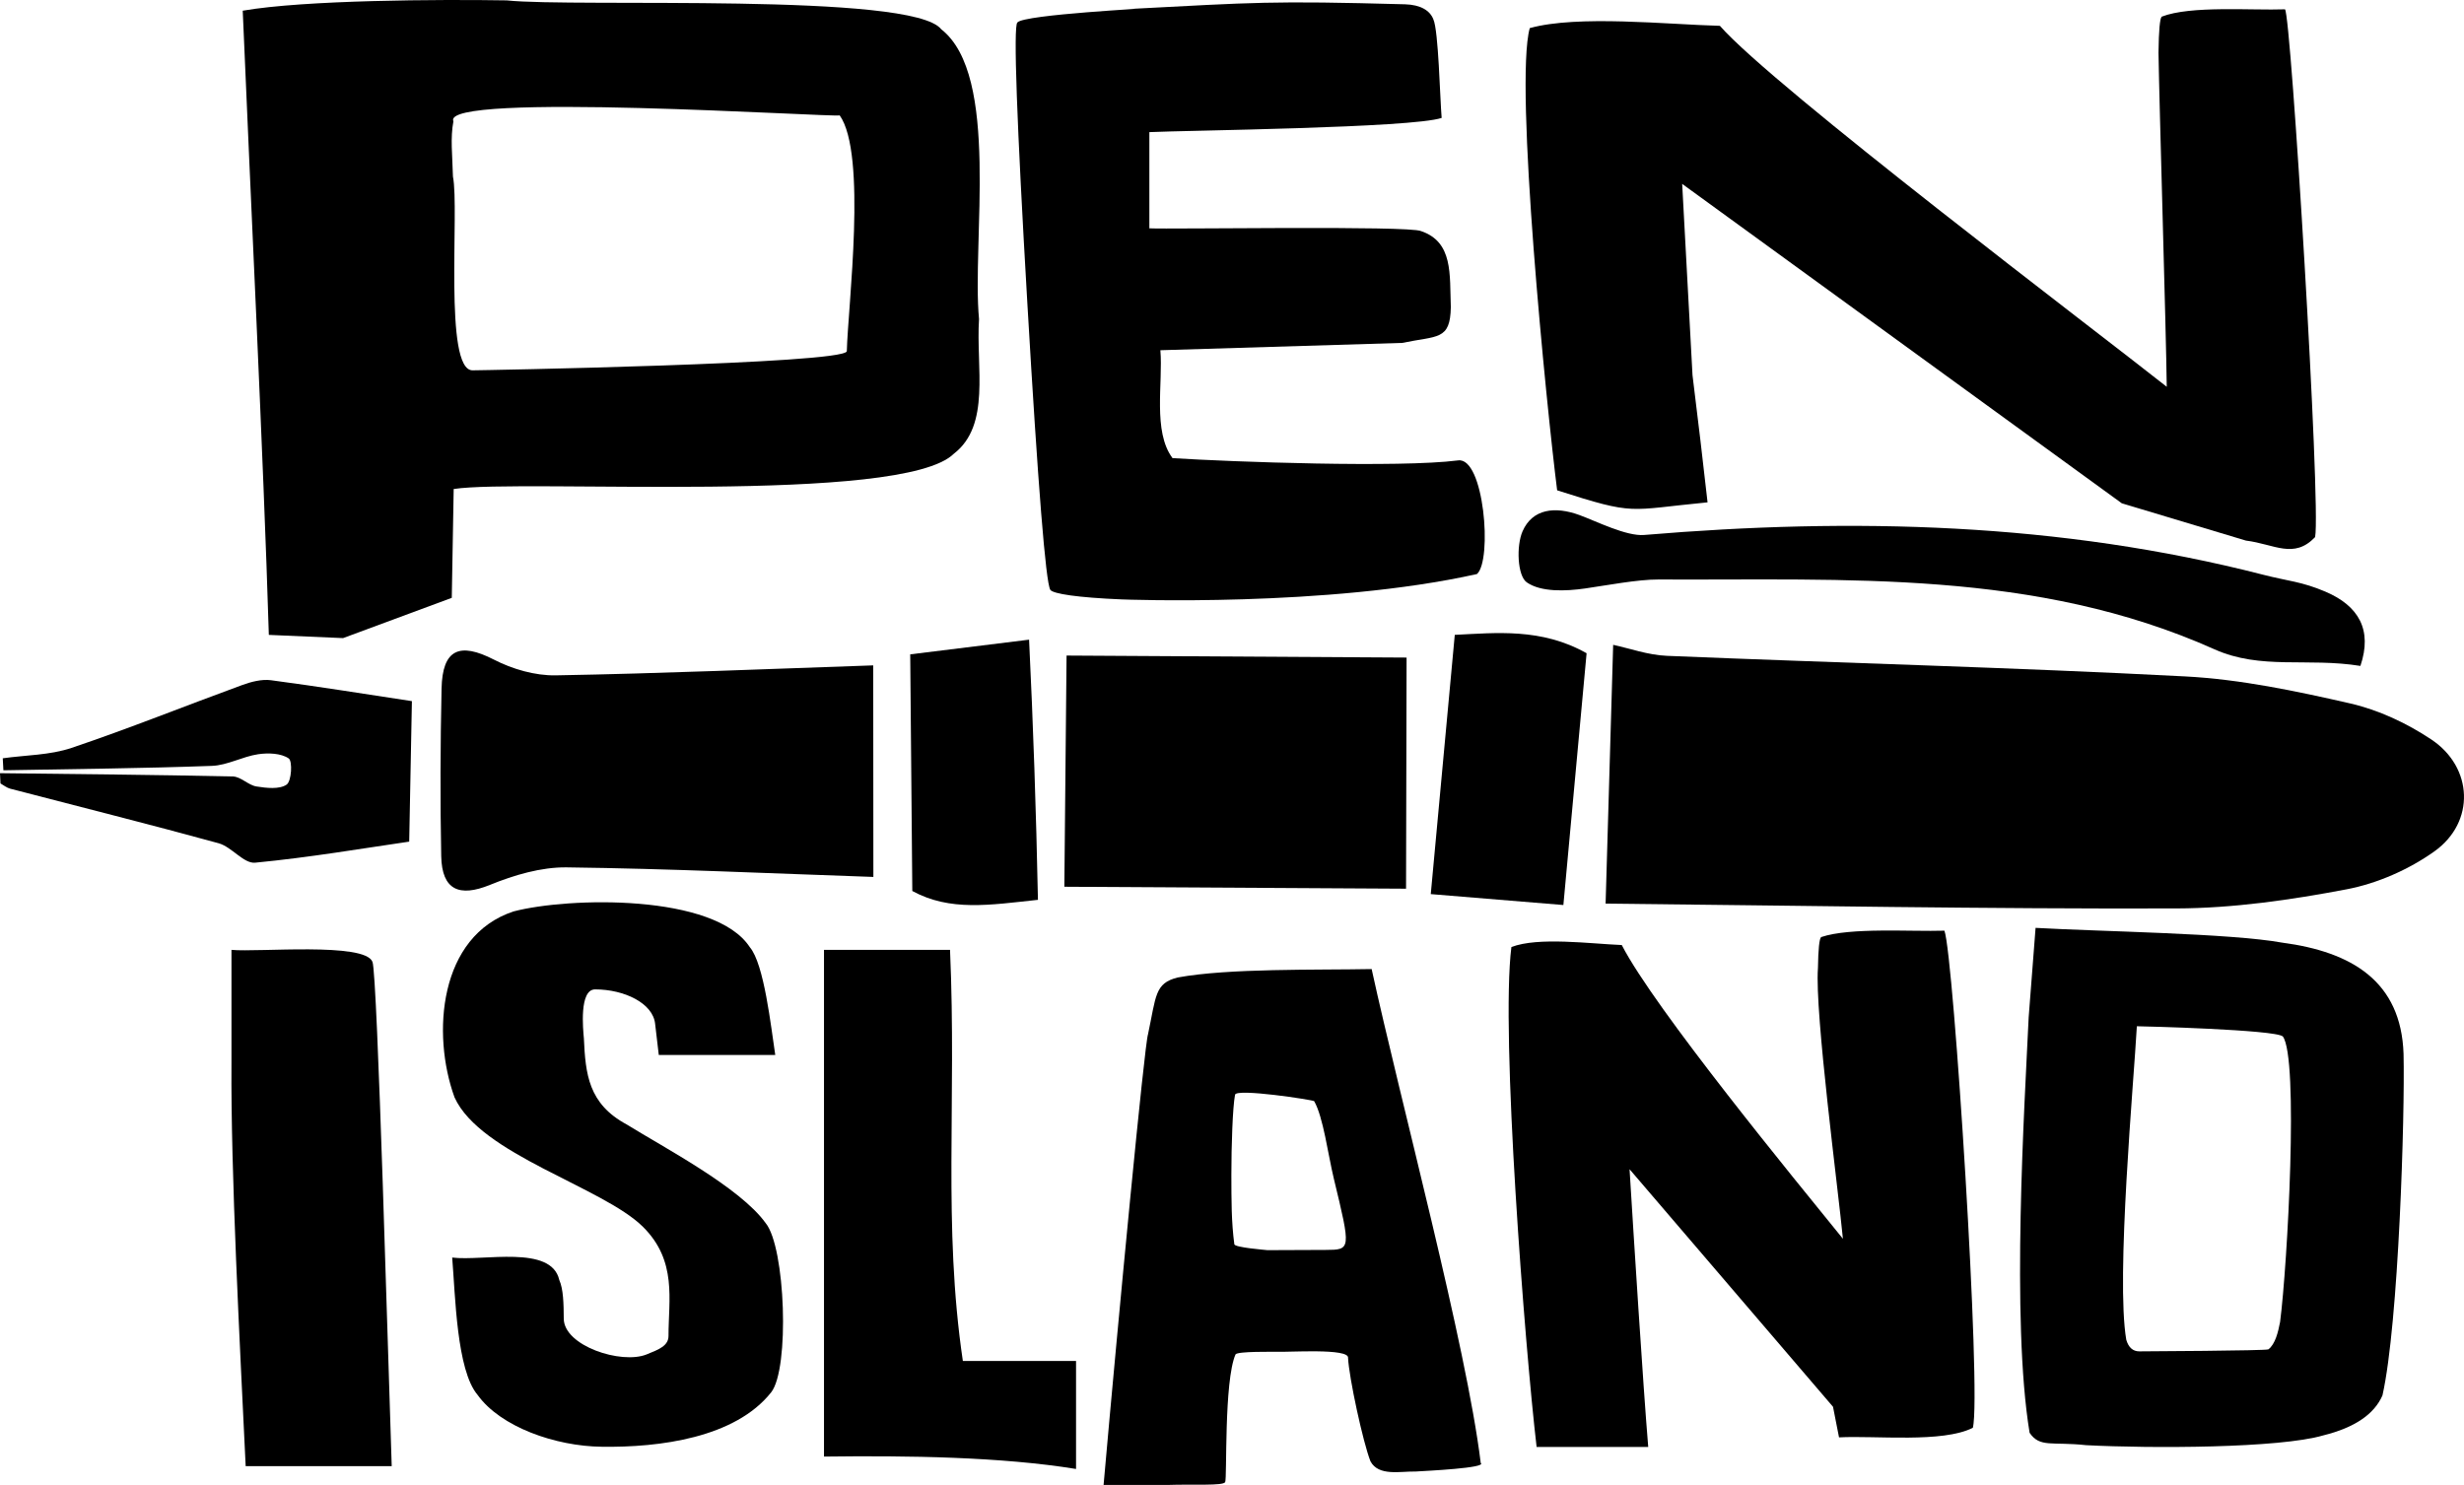<svg xmlns="http://www.w3.org/2000/svg" version="1.1" xmlns:xlink="http://www.w3.org/1999/xlink" xmlns:svgjs="http://svgjs.com/svgjs" width="269.905mm" height="162.692mm"><svg width="269.905mm" height="162.692mm" viewBox="0 0 269.905 162.692" version="1.1" id="SvgjsSvg1019" xmlns:inkscape="http://www.inkscape.org/namespaces/inkscape" xmlns:sodipodi="http://sodipodi.sourceforge.net/DTD/sodipodi-0.dtd" xmlns="http://www.w3.org/2000/svg" xmlns:svg="http://www.w3.org/2000/svg">
  <sodipodi:namedview id="SvgjsSodipodi:namedview1018" pagecolor="#505050" bordercolor="#eeeeee" borderopacity="1" inkscape:showpageshadow="0" inkscape:pageopacity="0" inkscape:pagecheckerboard="0" inkscape:deskcolor="#505050" inkscape:document-units="mm"></sodipodi:namedview>
  <defs id="SvgjsDefs1017"></defs>
  <g inkscape:label="Layer 1" inkscape:groupmode="layer" id="SvgjsG1016" transform="translate(15.346,-18.521)">
    <path class="st0" d="m 10.009,134.99 v -12.401 c 2.876,0.28 14.626,-0.863 15.444,1.315 0.545,1.14 1.765,45.371 2.109,55.253 -3.895,0 -12.062,0 -15.997,0 -0.646,-13.531 -1.64,-32.168 -1.556,-44.167 z" id="SvgjsPath1015" inkscape:export-filename="path1.svg" inkscape:export-xdpi="96" inkscape:export-ydpi="96" style="fill:#000000;fill-opacity:1;stroke-width:0.265"></path>
    <path class="st0" d="m 40.913,118.377 c 6.009,-1.572 22.048,-1.961 25.876,3.921 1.569,1.836 2.315,8.707 2.786,11.808 H 56.817 l -0.402,-3.418 c -0.235,-2.249 -3.368,-3.768 -6.575,-3.768 -1.762,0 -1.315,4.403 -1.228,5.36 0.177,3.913 0.489,7.183 4.699,9.443 4.061,2.521 12.412,6.895 15.211,10.8 2.167,2.617 2.648,15.962 0.603,18.547 -3.956,4.985 -12.234,6.051 -18.547,5.958 -5.091,-0.053 -11.097,-2.175 -13.605,-5.675 -2.305,-2.696 -2.439,-10.893 -2.786,-15.052 3.403,0.421 10.853,-1.434 11.729,2.453 0.452,0.997 0.482,2.635 0.492,4.244 0.021,2.985 6.302,5.032 9.073,3.916 1.336,-0.54 2.4,-0.939 2.4,-2.027 0,-3.963 0.963,-8.215 -2.783,-11.941 -4.405,-4.379 -17.822,-7.932 -20.656,-14.2 -2.524,-6.951 -1.709,-17.679 6.472,-20.37 z" id="SvgjsPath1014" style="fill:#000000;fill-opacity:1;stroke-width:0.265"></path>
    <path class="st0" d="m 74.914,150.326 v -27.736 c 3.297,0 10.573,0 13.806,0 0.733,16.727 -0.794,30.189 1.405,45.043 2.926,0 9.538,0 12.398,0 0,2.947 0,8.882 0,11.83 -8.186,-1.331 -18.42,-1.474 -27.609,-1.357 z" id="SvgjsPath1013" style="fill:#000000;fill-opacity:1;stroke-width:0.265"></path>
    <path class="st0" d="m 113.668,125.614 c 5.575,-1.024 15.182,-0.804 21.235,-0.921 3.127,14.33 10.38,41.233 11.949,54.113 0.736,0.548 -5.937,0.865 -7.133,0.937 -1.68,-0.037 -4.051,0.548 -4.945,-1.117 -0.823,-2.101 -2.349,-9.16 -2.455,-11.329 0.164,-1.093 -6.638,-0.606 -7.728,-0.677 -0.45,0.021 -4.368,-0.071 -4.601,0.294 -1.278,2.961 -0.91,13.544 -1.132,13.989 -0.212,0.426 -3.471,0.212 -6.342,0.312 0,0 -6.977,0 -6.977,0 1.654,-18.762 4.487,-48.308 4.868,-49.382 0.892,-4.167 0.717,-5.604 3.262,-6.218 z m 16.19,29.85 c 2.786,-0.013 2.786,-0.013 0.905,-7.8 -0.64,-2.648 -1.159,-6.771 -2.159,-8.501 -0.201,-0.146 -8.53,-1.429 -8.665,-0.701 -0.267,1.431 -0.402,5.58 -0.402,8.763 0.008,2.831 -0.005,5.146 0.325,7.625 0.085,0.352 3.331,0.603 3.627,0.64" id="SvgjsPath1012" style="fill:#000000;fill-opacity:1;stroke-width:0.265"></path>
    <path class="st0" d="m 183.79,124.606 c 0.032,-2.103 0.151,-3.244 0.352,-3.418 3.201,-1.082 9.835,-0.582 13.504,-0.701 1.016,2.799 4.083,50.768 3.111,54.464 -3.31,1.688 -10.694,0.836 -14.658,1.05 l -0.659,-3.352 -22.286,-26.027 c 0.426,6.945 1.482,23.693 2.045,30.43 -2.897,0 -9.284,0 -12.226,0 -1.273,-10.843 -3.966,-45.342 -2.762,-54.771 2.924,-1.135 8.655,-0.362 12.091,-0.22 3.588,6.977 19.098,25.855 24.223,32.181 -0.5,-5.273 -3.096,-24.778 -2.736,-29.636 z" id="SvgjsPath1011" style="fill:#000000;fill-opacity:1;stroke-width:0.265"></path>
    <path class="st0" d="m 206.875,129.95 0.754,-9.771 c 6.951,0.4 21.344,0.587 27.032,1.622 7.599,1.008 13.012,4.225 13.277,12.181 0.156,6.675 -0.532,29.496 -2.31,37.42 -0.905,2.074 -3.064,3.535 -6.477,4.381 -4.807,1.413 -18.904,1.442 -25.977,1.074 -3.768,-0.41 -5.064,0.302 -6.199,-1.357 -2.037,-12.351 -0.548,-35.901 -0.101,-45.551 z m 27.837,2.125 c -0.836,-0.746 -15.42,-1.117 -15.989,-1.117 -0.318,5.882 -2.318,27.583 -1.159,34.351 0.251,0.847 0.728,1.27 1.431,1.27 0.434,0 13.885,-0.071 14.137,-0.22 0.759,-0.582 1.064,-1.884 1.281,-3 0.812,-6.271 2.058,-28.943 0.299,-31.284 z" id="SvgjsPath1010" style="fill:#000000;fill-opacity:1;stroke-width:0.265"></path>
    <path class="st0" d="M 91.895,53.475 C 91.099,45.04 94.229,26.76 87.754,21.728 84.619,17.65 47.636,19.365 40.148,18.563 32.835,18.441 18.01,18.516 11.242,19.693 c 0.81,19.431 2.273,48.943 2.86,68.387 l 8.133,0.352 11.906,-4.411 0.209,-11.925 c 7.506,-1.138 49.115,1.744 54.785,-3.863 4.069,-3.133 2.416,-9.446 2.76,-14.758 z M 77.412,57.012 c -0.452,1.389 -40.349,2.082 -40.984,2.082 -3.204,0.061 -1.431,-17.672 -2.159,-21.23 -0.058,-2.36 -0.299,-4.204 0.05,-6.048 -1.519,-3.265 41.571,-0.413 42.315,-0.654 3.008,4.247 0.905,20.86 0.778,25.85 z" id="SvgjsPath1009" style="fill:#000000;fill-opacity:1;stroke-width:0.265"></path>
    <path class="st0" d="m 108.535,19.495 c 13.666,-0.709 15.224,-0.908 30.02,-0.503 1.712,0.048 2.744,0.685 3.111,1.656 0.558,1.228 0.722,8.665 0.905,10.792 -3.236,1.103 -28.088,1.368 -32.017,1.556 0,2.627 0,7.916 0,10.541 2.167,0.116 28.432,-0.315 29.76,0.302 3.537,1.199 3.125,4.739 3.262,8.334 -0.066,3.672 -1.455,3.104 -5.321,3.916 0,0 -26.495,0.802 -26.495,0.802 0.302,3.593 -0.857,8.901 1.331,11.822 6.543,0.415 24.852,1.072 31.266,0.251 2.868,-0.437 3.786,10.943 2.082,12.449 -16.417,3.667 -38.875,2.781 -38.875,2.781 C 102.672,83.992 100.005,83.579 99.703,83.143 99.2,82.307 98.364,71.856 97.192,51.792 96.02,31.729 95.652,21.463 96.089,20.995 96.697,20.09 111.702,19.391 108.535,19.495 Z" id="SvgjsPath1008" style="fill:#000000;fill-opacity:1;stroke-width:0.265"></path>
    <path class="st0" d="m 221.094,24.262 c 0.032,-2.41 0.151,-3.715 0.352,-3.916 3.167,-1.236 9.835,-0.672 13.504,-0.804 0.659,0.519 3.953,54.438 3.299,57.825 -2.336,2.442 -4.442,0.773 -7.58,0.381 0,0 -13.594,-4.085 -13.594,-4.085 l -48.157,-34.994 1.132,20.96 v 0 c 0.566,4.559 1.191,9.819 1.648,13.93 -8.871,0.849 -7.766,1.474 -16.476,-1.318 -1.164,-9.176 -4.704,-44.513 -3,-50.639 5.249,-1.463 15.097,-0.4 20.828,-0.251 5.771,6.62 41.405,33.57 48.948,39.547 -0.071,-6.146 -0.823,-31.091 -0.905,-36.637 z" id="SvgjsPath1007" style="fill:#000000;fill-opacity:1;stroke-width:0.265"></path>
    <path class="st1" d="m 160.531,117.523 c 0.278,-9.467 0.529,-18.121 0.828,-28.353 1.749,0.373 3.813,1.122 5.905,1.206 18.918,0.783 37.851,1.267 56.758,2.254 6.067,0.318 12.129,1.603 18.076,2.961 3.114,0.712 6.218,2.172 8.887,3.953 4.585,3.059 4.821,9.051 0.339,12.248 -2.805,2 -6.271,3.527 -9.647,4.167 -6.128,1.164 -12.406,2.072 -18.627,2.09 -20.772,0.066 -41.545,-0.315 -62.521,-0.527 z" id="SvgjsPath1006" style="fill:#000000;fill-opacity:1;stroke-width:0.265"></path>
    <path class="st1" d="m 80.322,114.599 c -11.165,-0.381 -22.384,-0.91 -33.605,-1.048 -2.802,-0.034 -5.76,0.847 -8.398,1.921 -3.35,1.365 -5.26,0.572 -5.334,-3.151 -0.122,-6.117 -0.095,-12.24 0.037,-18.357 0.095,-4.323 1.963,-5.112 5.744,-3.17 2.024,1.04 4.495,1.759 6.75,1.72 11.663,-0.206 23.318,-0.704 34.79,-1.093 0.008,7.654 0.013,15.169 0.016,23.177 z" id="SvgjsPath1005" style="fill:#000000;fill-opacity:1;stroke-width:0.265"></path>
    <path class="st1" d="m 138.673,115.888 c -12.385,-0.071 -25.022,-0.143 -37.431,-0.214 0.077,-8.109 0.161,-16.854 0.243,-25.329 12.012,0.071 24.768,0.146 37.245,0.22 -0.018,7.967 -0.037,16.74 -0.058,25.323 z" id="SvgjsPath1004" style="fill:#000000;fill-opacity:1;stroke-width:0.265"></path>
    <path class="st1" d="m 243.21,91.48 c -5.802,-0.934 -10.882,0.463 -15.991,-1.823 -19.624,-8.779 -40.312,-7.543 -60.889,-7.646 -2.289,-0.011 -5.694,0.646 -8.051,0.984 -2.119,0.304 -4.829,0.413 -6.384,-0.672 -1.027,-0.714 -1.162,-4.003 -0.46,-5.596 1.09,-2.474 3.559,-2.754 6.234,-1.775 1.863,0.683 5.144,2.344 7.091,2.18 22.828,-1.918 45.487,-1.373 67.807,4.36 2.731,0.701 4.194,0.738 6.802,1.847 3.649,1.553 5.181,4.186 3.842,8.141 z" id="SvgjsPath1003" style="fill:#000000;fill-opacity:1;stroke-width:0.265"></path>
    <path class="st1" d="m -15.346,103.233 c 8.506,0.103 17.013,0.172 25.514,0.36 0.865,0.018 1.685,0.953 2.582,1.095 1.098,0.175 2.514,0.336 3.302,-0.206 0.537,-0.37 0.659,-2.574 0.225,-2.868 -0.844,-0.574 -2.244,-0.622 -3.35,-0.458 -1.712,0.254 -3.36,1.212 -5.056,1.275 -7.609,0.278 -15.229,0.341 -22.844,0.484 -0.024,-0.439 -0.048,-0.876 -0.071,-1.315 2.516,-0.355 5.157,-0.336 7.525,-1.135 6.289,-2.117 12.449,-4.606 18.685,-6.884 0.997,-0.365 2.154,-0.669 3.172,-0.534 5.207,0.688 10.395,1.527 15.436,2.291 -0.095,4.94 -0.188,9.716 -0.296,15.393 -4.995,0.722 -10.917,1.738 -16.88,2.307 -1.246,0.119 -2.564,-1.736 -3.998,-2.13 -7.583,-2.085 -15.219,-3.99 -22.828,-5.977 -0.378,-0.098 -0.709,-0.378 -1.064,-0.574 -0.013,-0.37 -0.034,-0.746 -0.053,-1.124 z" id="SvgjsPath1002" style="fill:#000000;fill-opacity:1;stroke-width:0.265"></path>
    <path class="st1" d="m 158.448,90.091 c -0.823,8.922 -1.691,18.344 -2.543,27.585 -4.704,-0.386 -9.729,-0.799 -14.526,-1.196 0.87,-9.411 1.744,-18.822 2.63,-28.403 4.495,-0.214 9.493,-0.781 14.438,2.013 z" id="SvgjsPath1001" style="fill:#000000;fill-opacity:1;stroke-width:0.265"></path>
    <path class="st1" d="m 98.351,117.107 c -5.321,0.572 -9.631,1.283 -13.764,-0.968 -0.074,-8.509 -0.148,-17.06 -0.228,-25.927 3.265,-0.402 7.527,-0.929 13.02,-1.609 0.447,9.189 0.778,18.865 0.971,28.504 z" id="SvgjsPath1000" style="fill:#000000;fill-opacity:1;stroke-width:0.265"></path>
  </g>
</svg><style>@media (prefers-color-scheme: light) { :root { filter: none; } }
@media (prefers-color-scheme: dark) { :root { filter: invert(100%); } }
</style></svg>